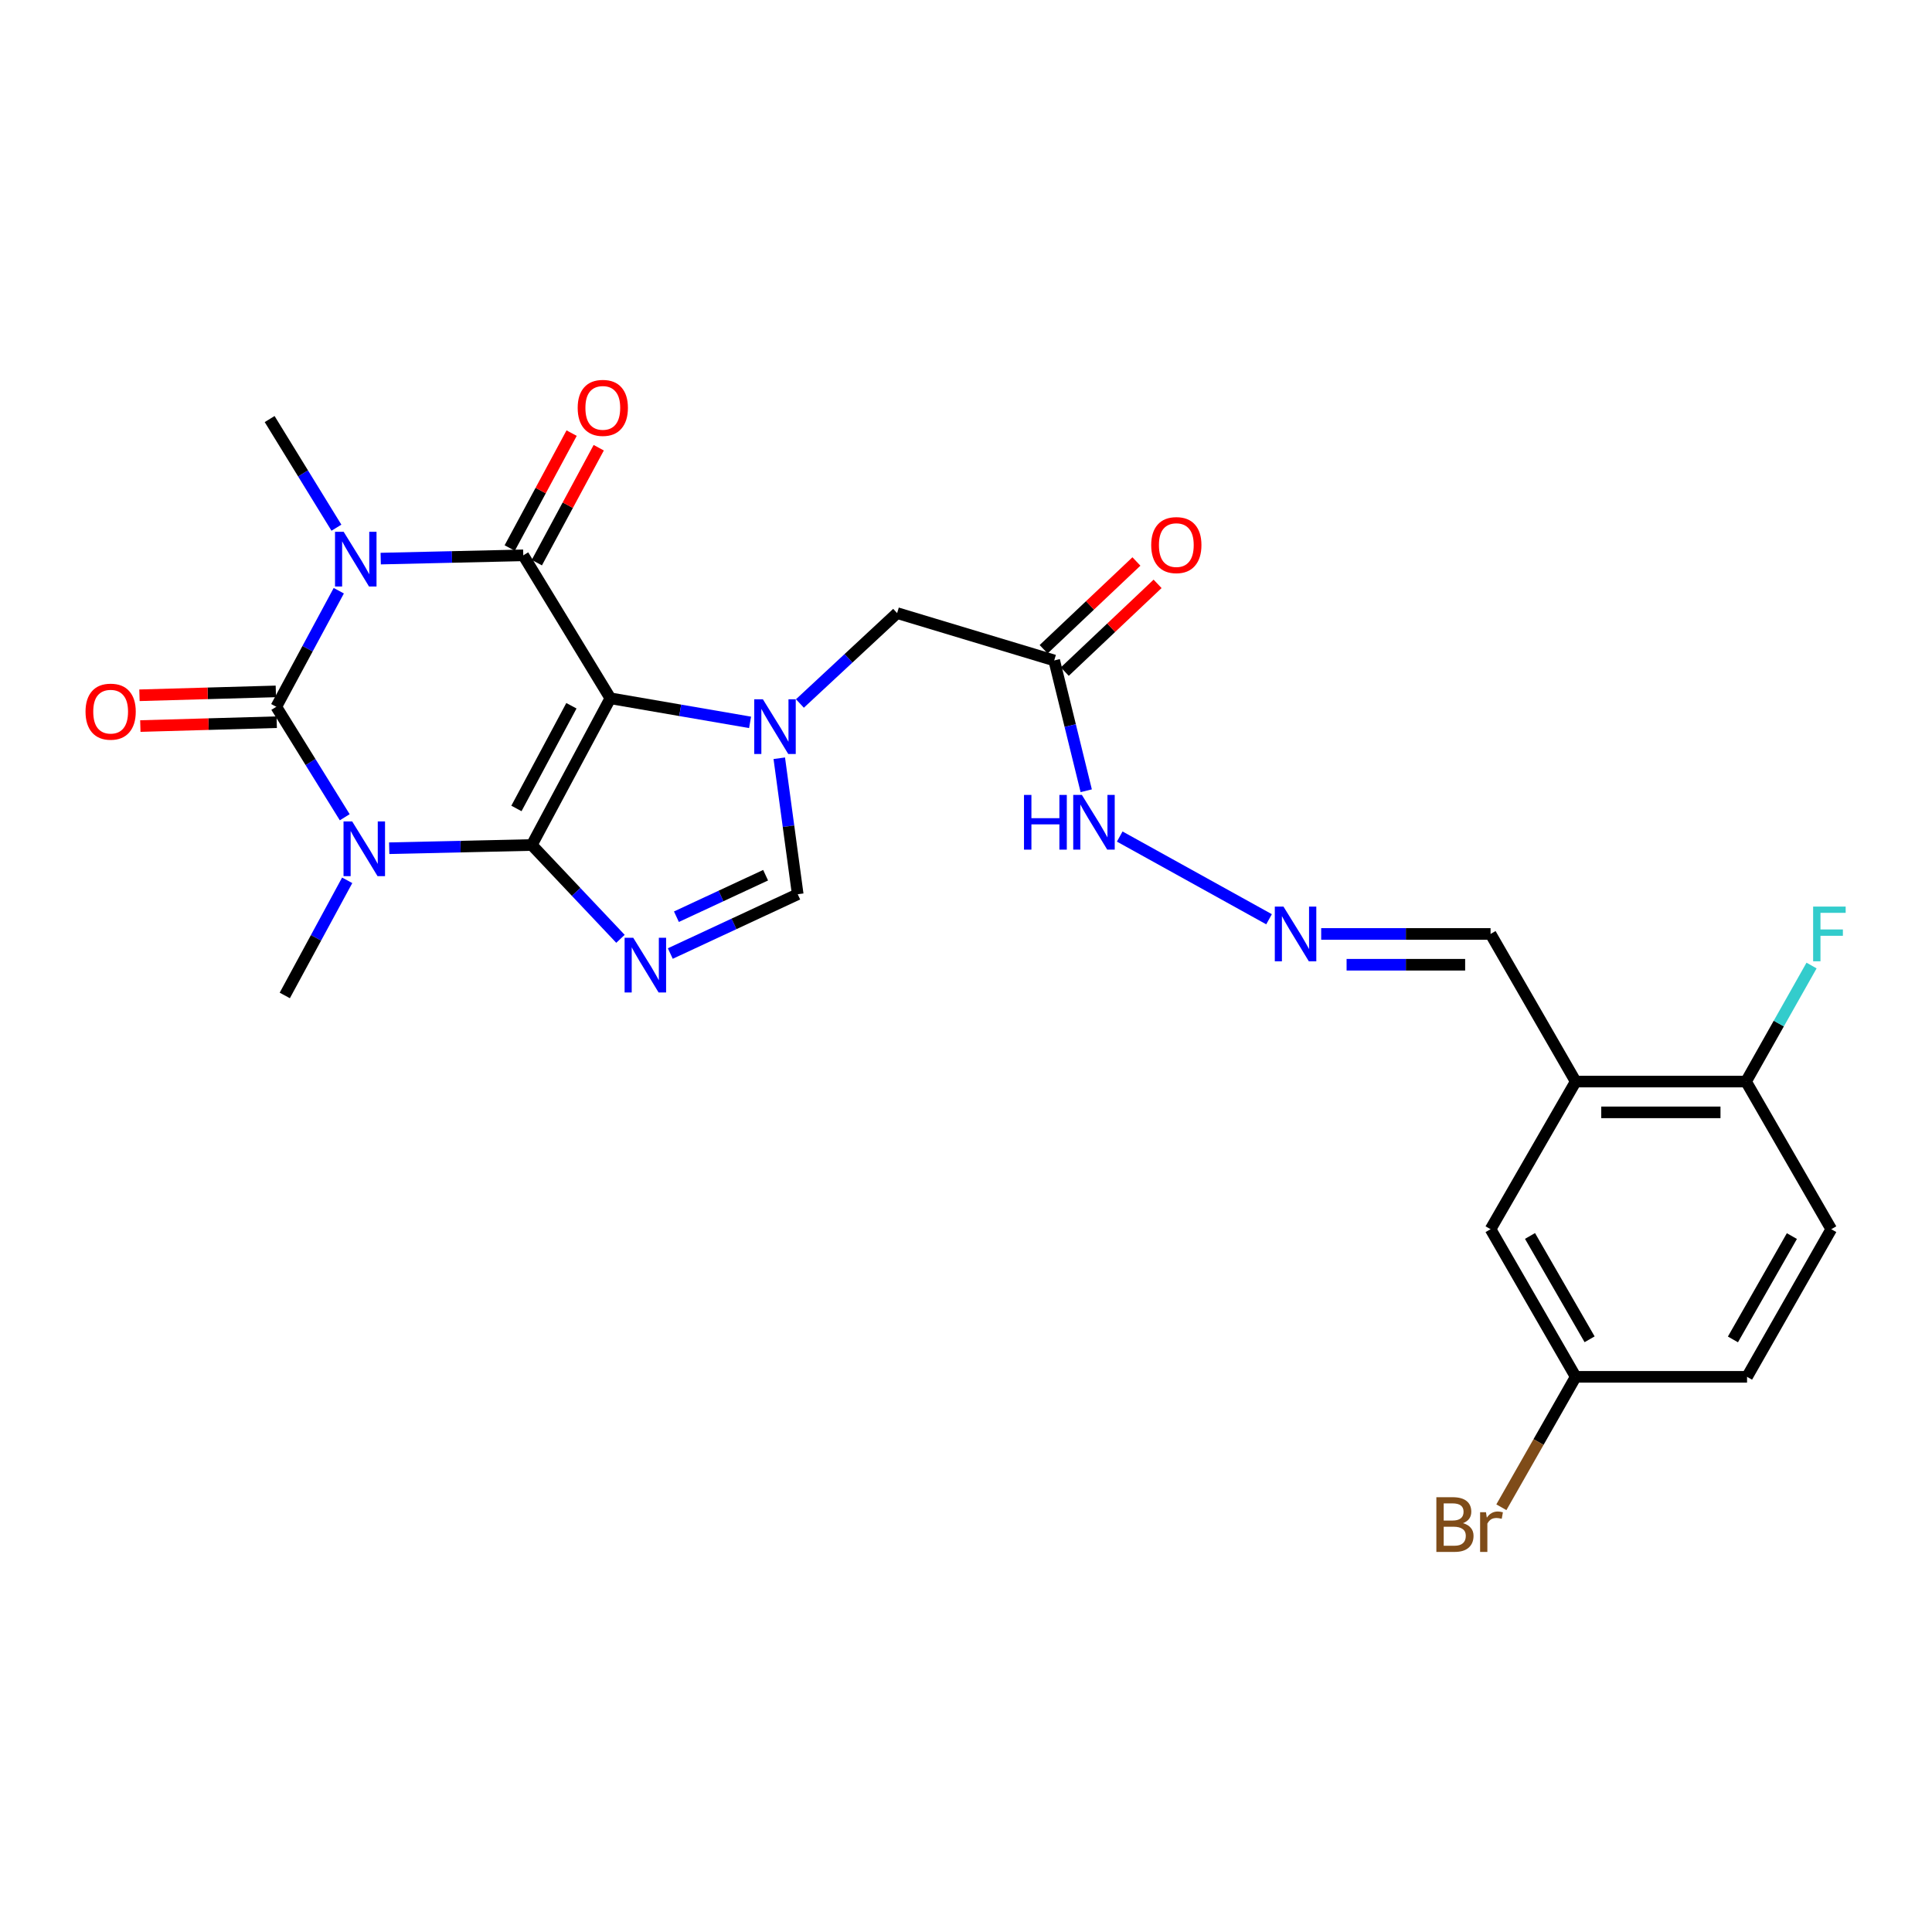 <?xml version='1.0' encoding='iso-8859-1'?>
<svg version='1.1' baseProfile='full'
              xmlns='http://www.w3.org/2000/svg'
                      xmlns:rdkit='http://www.rdkit.org/xml'
                      xmlns:xlink='http://www.w3.org/1999/xlink'
                  xml:space='preserve'
width='1000px' height='1000px' viewBox='0 0 1000 1000'>
<!-- END OF HEADER -->
<rect style='opacity:1.0;fill:#FFFFFF;stroke:none' width='1000' height='1000' x='0' y='0'> </rect>
<path class='bond-0' d='M 275.257,437.372 L 315.915,361.432' style='fill:none;fill-rule:evenodd;stroke:#000000;stroke-width:6px;stroke-linecap:butt;stroke-linejoin:miter;stroke-opacity:1' />
<path class='bond-0' d='M 267.303,418.457 L 295.763,365.299' style='fill:none;fill-rule:evenodd;stroke:#000000;stroke-width:6px;stroke-linecap:butt;stroke-linejoin:miter;stroke-opacity:1' />
<path class='bond-1' d='M 275.257,437.372 L 238.357,438.205' style='fill:none;fill-rule:evenodd;stroke:#000000;stroke-width:6px;stroke-linecap:butt;stroke-linejoin:miter;stroke-opacity:1' />
<path class='bond-1' d='M 238.357,438.205 L 201.457,439.038' style='fill:none;fill-rule:evenodd;stroke:#0000FF;stroke-width:6px;stroke-linecap:butt;stroke-linejoin:miter;stroke-opacity:1' />
<path class='bond-5' d='M 275.257,437.372 L 298.206,461.653' style='fill:none;fill-rule:evenodd;stroke:#000000;stroke-width:6px;stroke-linecap:butt;stroke-linejoin:miter;stroke-opacity:1' />
<path class='bond-5' d='M 298.206,461.653 L 321.155,485.933' style='fill:none;fill-rule:evenodd;stroke:#0000FF;stroke-width:6px;stroke-linecap:butt;stroke-linejoin:miter;stroke-opacity:1' />
<path class='bond-4' d='M 315.915,361.432 L 270.847,287.441' style='fill:none;fill-rule:evenodd;stroke:#000000;stroke-width:6px;stroke-linecap:butt;stroke-linejoin:miter;stroke-opacity:1' />
<path class='bond-6' d='M 315.915,361.432 L 352.075,367.663' style='fill:none;fill-rule:evenodd;stroke:#000000;stroke-width:6px;stroke-linecap:butt;stroke-linejoin:miter;stroke-opacity:1' />
<path class='bond-6' d='M 352.075,367.663 L 388.234,373.893' style='fill:none;fill-rule:evenodd;stroke:#0000FF;stroke-width:6px;stroke-linecap:butt;stroke-linejoin:miter;stroke-opacity:1' />
<path class='bond-3' d='M 178.434,423.008 L 160.718,394.421' style='fill:none;fill-rule:evenodd;stroke:#0000FF;stroke-width:6px;stroke-linecap:butt;stroke-linejoin:miter;stroke-opacity:1' />
<path class='bond-3' d='M 160.718,394.421 L 143.002,365.834' style='fill:none;fill-rule:evenodd;stroke:#000000;stroke-width:6px;stroke-linecap:butt;stroke-linejoin:miter;stroke-opacity:1' />
<path class='bond-19' d='M 179.704,455.648 L 163.554,485.446' style='fill:none;fill-rule:evenodd;stroke:#0000FF;stroke-width:6px;stroke-linecap:butt;stroke-linejoin:miter;stroke-opacity:1' />
<path class='bond-19' d='M 163.554,485.446 L 147.404,515.243' style='fill:none;fill-rule:evenodd;stroke:#000000;stroke-width:6px;stroke-linecap:butt;stroke-linejoin:miter;stroke-opacity:1' />
<path class='bond-2' d='M 175.354,305.754 L 159.178,335.794' style='fill:none;fill-rule:evenodd;stroke:#0000FF;stroke-width:6px;stroke-linecap:butt;stroke-linejoin:miter;stroke-opacity:1' />
<path class='bond-2' d='M 159.178,335.794 L 143.002,365.834' style='fill:none;fill-rule:evenodd;stroke:#000000;stroke-width:6px;stroke-linecap:butt;stroke-linejoin:miter;stroke-opacity:1' />
<path class='bond-20' d='M 174.134,273.136 L 156.85,245.02' style='fill:none;fill-rule:evenodd;stroke:#0000FF;stroke-width:6px;stroke-linecap:butt;stroke-linejoin:miter;stroke-opacity:1' />
<path class='bond-20' d='M 156.85,245.02 L 139.566,216.903' style='fill:none;fill-rule:evenodd;stroke:#000000;stroke-width:6px;stroke-linecap:butt;stroke-linejoin:miter;stroke-opacity:1' />
<path class='bond-27' d='M 197.055,289.129 L 233.951,288.285' style='fill:none;fill-rule:evenodd;stroke:#0000FF;stroke-width:6px;stroke-linecap:butt;stroke-linejoin:miter;stroke-opacity:1' />
<path class='bond-27' d='M 233.951,288.285 L 270.847,287.441' style='fill:none;fill-rule:evenodd;stroke:#000000;stroke-width:6px;stroke-linecap:butt;stroke-linejoin:miter;stroke-opacity:1' />
<path class='bond-11' d='M 142.776,357.867 L 107.481,358.869' style='fill:none;fill-rule:evenodd;stroke:#000000;stroke-width:6px;stroke-linecap:butt;stroke-linejoin:miter;stroke-opacity:1' />
<path class='bond-11' d='M 107.481,358.869 L 72.186,359.872' style='fill:none;fill-rule:evenodd;stroke:#FF0000;stroke-width:6px;stroke-linecap:butt;stroke-linejoin:miter;stroke-opacity:1' />
<path class='bond-11' d='M 143.229,373.801 L 107.933,374.804' style='fill:none;fill-rule:evenodd;stroke:#000000;stroke-width:6px;stroke-linecap:butt;stroke-linejoin:miter;stroke-opacity:1' />
<path class='bond-11' d='M 107.933,374.804 L 72.638,375.806' style='fill:none;fill-rule:evenodd;stroke:#FF0000;stroke-width:6px;stroke-linecap:butt;stroke-linejoin:miter;stroke-opacity:1' />
<path class='bond-12' d='M 277.864,291.221 L 293.885,261.481' style='fill:none;fill-rule:evenodd;stroke:#000000;stroke-width:6px;stroke-linecap:butt;stroke-linejoin:miter;stroke-opacity:1' />
<path class='bond-12' d='M 293.885,261.481 L 309.906,231.741' style='fill:none;fill-rule:evenodd;stroke:#FF0000;stroke-width:6px;stroke-linecap:butt;stroke-linejoin:miter;stroke-opacity:1' />
<path class='bond-12' d='M 263.83,283.661 L 279.851,253.921' style='fill:none;fill-rule:evenodd;stroke:#000000;stroke-width:6px;stroke-linecap:butt;stroke-linejoin:miter;stroke-opacity:1' />
<path class='bond-12' d='M 279.851,253.921 L 295.872,224.181' style='fill:none;fill-rule:evenodd;stroke:#FF0000;stroke-width:6px;stroke-linecap:butt;stroke-linejoin:miter;stroke-opacity:1' />
<path class='bond-7' d='M 346.949,493.548 L 379.923,478.199' style='fill:none;fill-rule:evenodd;stroke:#0000FF;stroke-width:6px;stroke-linecap:butt;stroke-linejoin:miter;stroke-opacity:1' />
<path class='bond-7' d='M 379.923,478.199 L 412.897,462.851' style='fill:none;fill-rule:evenodd;stroke:#000000;stroke-width:6px;stroke-linecap:butt;stroke-linejoin:miter;stroke-opacity:1' />
<path class='bond-7' d='M 350.114,474.491 L 373.196,463.747' style='fill:none;fill-rule:evenodd;stroke:#0000FF;stroke-width:6px;stroke-linecap:butt;stroke-linejoin:miter;stroke-opacity:1' />
<path class='bond-7' d='M 373.196,463.747 L 396.278,453.004' style='fill:none;fill-rule:evenodd;stroke:#000000;stroke-width:6px;stroke-linecap:butt;stroke-linejoin:miter;stroke-opacity:1' />
<path class='bond-10' d='M 414.034,364.123 L 439.192,340.731' style='fill:none;fill-rule:evenodd;stroke:#0000FF;stroke-width:6px;stroke-linecap:butt;stroke-linejoin:miter;stroke-opacity:1' />
<path class='bond-10' d='M 439.192,340.731 L 464.35,317.339' style='fill:none;fill-rule:evenodd;stroke:#000000;stroke-width:6px;stroke-linecap:butt;stroke-linejoin:miter;stroke-opacity:1' />
<path class='bond-26' d='M 403.353,392.464 L 408.125,427.657' style='fill:none;fill-rule:evenodd;stroke:#0000FF;stroke-width:6px;stroke-linecap:butt;stroke-linejoin:miter;stroke-opacity:1' />
<path class='bond-26' d='M 408.125,427.657 L 412.897,462.851' style='fill:none;fill-rule:evenodd;stroke:#000000;stroke-width:6px;stroke-linecap:butt;stroke-linejoin:miter;stroke-opacity:1' />
<path class='bond-8' d='M 545.657,341.843 L 464.35,317.339' style='fill:none;fill-rule:evenodd;stroke:#000000;stroke-width:6px;stroke-linecap:butt;stroke-linejoin:miter;stroke-opacity:1' />
<path class='bond-15' d='M 545.657,341.843 L 553.943,375.569' style='fill:none;fill-rule:evenodd;stroke:#000000;stroke-width:6px;stroke-linecap:butt;stroke-linejoin:miter;stroke-opacity:1' />
<path class='bond-15' d='M 553.943,375.569 L 562.229,409.295' style='fill:none;fill-rule:evenodd;stroke:#0000FF;stroke-width:6px;stroke-linecap:butt;stroke-linejoin:miter;stroke-opacity:1' />
<path class='bond-17' d='M 551.134,347.633 L 575.149,324.917' style='fill:none;fill-rule:evenodd;stroke:#000000;stroke-width:6px;stroke-linecap:butt;stroke-linejoin:miter;stroke-opacity:1' />
<path class='bond-17' d='M 575.149,324.917 L 599.164,302.201' style='fill:none;fill-rule:evenodd;stroke:#FF0000;stroke-width:6px;stroke-linecap:butt;stroke-linejoin:miter;stroke-opacity:1' />
<path class='bond-17' d='M 540.18,336.053 L 564.195,313.337' style='fill:none;fill-rule:evenodd;stroke:#000000;stroke-width:6px;stroke-linecap:butt;stroke-linejoin:miter;stroke-opacity:1' />
<path class='bond-17' d='M 564.195,313.337 L 588.21,290.62' style='fill:none;fill-rule:evenodd;stroke:#FF0000;stroke-width:6px;stroke-linecap:butt;stroke-linejoin:miter;stroke-opacity:1' />
<path class='bond-9' d='M 815.578,559.815 L 771.511,483.406' style='fill:none;fill-rule:evenodd;stroke:#000000;stroke-width:6px;stroke-linecap:butt;stroke-linejoin:miter;stroke-opacity:1' />
<path class='bond-14' d='M 815.578,559.815 L 903.748,559.815' style='fill:none;fill-rule:evenodd;stroke:#000000;stroke-width:6px;stroke-linecap:butt;stroke-linejoin:miter;stroke-opacity:1' />
<path class='bond-14' d='M 828.803,575.756 L 890.522,575.756' style='fill:none;fill-rule:evenodd;stroke:#000000;stroke-width:6px;stroke-linecap:butt;stroke-linejoin:miter;stroke-opacity:1' />
<path class='bond-16' d='M 815.578,559.815 L 771.511,636.233' style='fill:none;fill-rule:evenodd;stroke:#000000;stroke-width:6px;stroke-linecap:butt;stroke-linejoin:miter;stroke-opacity:1' />
<path class='bond-13' d='M 656.857,475.805 L 579.568,432.995' style='fill:none;fill-rule:evenodd;stroke:#0000FF;stroke-width:6px;stroke-linecap:butt;stroke-linejoin:miter;stroke-opacity:1' />
<path class='bond-18' d='M 683.842,483.406 L 727.676,483.406' style='fill:none;fill-rule:evenodd;stroke:#0000FF;stroke-width:6px;stroke-linecap:butt;stroke-linejoin:miter;stroke-opacity:1' />
<path class='bond-18' d='M 727.676,483.406 L 771.511,483.406' style='fill:none;fill-rule:evenodd;stroke:#000000;stroke-width:6px;stroke-linecap:butt;stroke-linejoin:miter;stroke-opacity:1' />
<path class='bond-18' d='M 696.993,499.347 L 727.676,499.347' style='fill:none;fill-rule:evenodd;stroke:#0000FF;stroke-width:6px;stroke-linecap:butt;stroke-linejoin:miter;stroke-opacity:1' />
<path class='bond-18' d='M 727.676,499.347 L 758.36,499.347' style='fill:none;fill-rule:evenodd;stroke:#000000;stroke-width:6px;stroke-linecap:butt;stroke-linejoin:miter;stroke-opacity:1' />
<path class='bond-21' d='M 903.748,559.815 L 947.859,636.233' style='fill:none;fill-rule:evenodd;stroke:#000000;stroke-width:6px;stroke-linecap:butt;stroke-linejoin:miter;stroke-opacity:1' />
<path class='bond-23' d='M 903.748,559.815 L 920.704,529.787' style='fill:none;fill-rule:evenodd;stroke:#000000;stroke-width:6px;stroke-linecap:butt;stroke-linejoin:miter;stroke-opacity:1' />
<path class='bond-23' d='M 920.704,529.787 L 937.66,499.759' style='fill:none;fill-rule:evenodd;stroke:#33CCCC;stroke-width:6px;stroke-linecap:butt;stroke-linejoin:miter;stroke-opacity:1' />
<path class='bond-22' d='M 771.511,636.233 L 815.578,712.643' style='fill:none;fill-rule:evenodd;stroke:#000000;stroke-width:6px;stroke-linecap:butt;stroke-linejoin:miter;stroke-opacity:1' />
<path class='bond-22' d='M 791.929,639.731 L 822.777,693.217' style='fill:none;fill-rule:evenodd;stroke:#000000;stroke-width:6px;stroke-linecap:butt;stroke-linejoin:miter;stroke-opacity:1' />
<path class='bond-28' d='M 947.859,636.233 L 904.27,712.643' style='fill:none;fill-rule:evenodd;stroke:#000000;stroke-width:6px;stroke-linecap:butt;stroke-linejoin:miter;stroke-opacity:1' />
<path class='bond-28' d='M 927.475,639.796 L 896.963,693.282' style='fill:none;fill-rule:evenodd;stroke:#000000;stroke-width:6px;stroke-linecap:butt;stroke-linejoin:miter;stroke-opacity:1' />
<path class='bond-24' d='M 815.578,712.643 L 904.27,712.643' style='fill:none;fill-rule:evenodd;stroke:#000000;stroke-width:6px;stroke-linecap:butt;stroke-linejoin:miter;stroke-opacity:1' />
<path class='bond-25' d='M 815.578,712.643 L 796.341,746.398' style='fill:none;fill-rule:evenodd;stroke:#000000;stroke-width:6px;stroke-linecap:butt;stroke-linejoin:miter;stroke-opacity:1' />
<path class='bond-25' d='M 796.341,746.398 L 777.104,780.153' style='fill:none;fill-rule:evenodd;stroke:#7F4C19;stroke-width:6px;stroke-linecap:butt;stroke-linejoin:miter;stroke-opacity:1' />
<path  class='atom-2' d='M 182.289 425.17
L 191.569 440.17
Q 192.489 441.65, 193.969 444.33
Q 195.449 447.01, 195.529 447.17
L 195.529 425.17
L 199.289 425.17
L 199.289 453.49
L 195.409 453.49
L 185.449 437.09
Q 184.289 435.17, 183.049 432.97
Q 181.849 430.77, 181.489 430.09
L 181.489 453.49
L 177.809 453.49
L 177.809 425.17
L 182.289 425.17
' fill='#0000FF'/>
<path  class='atom-3' d='M 177.887 275.265
L 187.167 290.265
Q 188.087 291.745, 189.567 294.425
Q 191.047 297.105, 191.127 297.265
L 191.127 275.265
L 194.887 275.265
L 194.887 303.585
L 191.007 303.585
L 181.047 287.185
Q 179.887 285.265, 178.647 283.065
Q 177.447 280.865, 177.087 280.185
L 177.087 303.585
L 173.407 303.585
L 173.407 275.265
L 177.887 275.265
' fill='#0000FF'/>
<path  class='atom-6' d='M 327.774 485.399
L 337.054 500.399
Q 337.974 501.879, 339.454 504.559
Q 340.934 507.239, 341.014 507.399
L 341.014 485.399
L 344.774 485.399
L 344.774 513.719
L 340.894 513.719
L 330.934 497.319
Q 329.774 495.399, 328.534 493.199
Q 327.334 490.999, 326.974 490.319
L 326.974 513.719
L 323.294 513.719
L 323.294 485.399
L 327.774 485.399
' fill='#0000FF'/>
<path  class='atom-7' d='M 394.876 361.956
L 404.156 376.956
Q 405.076 378.436, 406.556 381.116
Q 408.036 383.796, 408.116 383.956
L 408.116 361.956
L 411.876 361.956
L 411.876 390.276
L 407.996 390.276
L 398.036 373.876
Q 396.876 371.956, 395.636 369.756
Q 394.436 367.556, 394.076 366.876
L 394.076 390.276
L 390.396 390.276
L 390.396 361.956
L 394.876 361.956
' fill='#0000FF'/>
<path  class='atom-12' d='M 44.268 368.349
Q 44.268 361.549, 47.628 357.749
Q 50.988 353.949, 57.268 353.949
Q 63.548 353.949, 66.908 357.749
Q 70.268 361.549, 70.268 368.349
Q 70.268 375.229, 66.868 379.149
Q 63.468 383.029, 57.268 383.029
Q 51.028 383.029, 47.628 379.149
Q 44.268 375.269, 44.268 368.349
M 57.268 379.829
Q 61.588 379.829, 63.908 376.949
Q 66.268 374.029, 66.268 368.349
Q 66.268 362.789, 63.908 359.989
Q 61.588 357.149, 57.268 357.149
Q 52.948 357.149, 50.588 359.949
Q 48.268 362.749, 48.268 368.349
Q 48.268 374.069, 50.588 376.949
Q 52.948 379.829, 57.268 379.829
' fill='#FF0000'/>
<path  class='atom-13' d='M 299.01 211.112
Q 299.01 204.312, 302.37 200.512
Q 305.73 196.712, 312.01 196.712
Q 318.29 196.712, 321.65 200.512
Q 325.01 204.312, 325.01 211.112
Q 325.01 217.992, 321.61 221.912
Q 318.21 225.792, 312.01 225.792
Q 305.77 225.792, 302.37 221.912
Q 299.01 218.032, 299.01 211.112
M 312.01 222.592
Q 316.33 222.592, 318.65 219.712
Q 321.01 216.792, 321.01 211.112
Q 321.01 205.552, 318.65 202.752
Q 316.33 199.912, 312.01 199.912
Q 307.69 199.912, 305.33 202.712
Q 303.01 205.512, 303.01 211.112
Q 303.01 216.832, 305.33 219.712
Q 307.69 222.592, 312.01 222.592
' fill='#FF0000'/>
<path  class='atom-14' d='M 664.319 469.246
L 673.599 484.246
Q 674.519 485.726, 675.999 488.406
Q 677.479 491.086, 677.559 491.246
L 677.559 469.246
L 681.319 469.246
L 681.319 497.566
L 677.439 497.566
L 667.479 481.166
Q 666.319 479.246, 665.079 477.046
Q 663.879 474.846, 663.519 474.166
L 663.519 497.566
L 659.839 497.566
L 659.839 469.246
L 664.319 469.246
' fill='#0000FF'/>
<path  class='atom-16' d='M 530.018 411.452
L 533.858 411.452
L 533.858 423.492
L 548.338 423.492
L 548.338 411.452
L 552.178 411.452
L 552.178 439.772
L 548.338 439.772
L 548.338 426.692
L 533.858 426.692
L 533.858 439.772
L 530.018 439.772
L 530.018 411.452
' fill='#0000FF'/>
<path  class='atom-16' d='M 559.978 411.452
L 569.258 426.452
Q 570.178 427.932, 571.658 430.612
Q 573.138 433.292, 573.218 433.452
L 573.218 411.452
L 576.978 411.452
L 576.978 439.772
L 573.098 439.772
L 563.138 423.372
Q 561.978 421.452, 560.738 419.252
Q 559.538 417.052, 559.178 416.372
L 559.178 439.772
L 555.498 439.772
L 555.498 411.452
L 559.978 411.452
' fill='#0000FF'/>
<path  class='atom-18' d='M 595.862 282.136
Q 595.862 275.336, 599.222 271.536
Q 602.582 267.736, 608.862 267.736
Q 615.142 267.736, 618.502 271.536
Q 621.862 275.336, 621.862 282.136
Q 621.862 289.016, 618.462 292.936
Q 615.062 296.816, 608.862 296.816
Q 602.622 296.816, 599.222 292.936
Q 595.862 289.056, 595.862 282.136
M 608.862 293.616
Q 613.182 293.616, 615.502 290.736
Q 617.862 287.816, 617.862 282.136
Q 617.862 276.576, 615.502 273.776
Q 613.182 270.936, 608.862 270.936
Q 604.542 270.936, 602.182 273.736
Q 599.862 276.536, 599.862 282.136
Q 599.862 287.856, 602.182 290.736
Q 604.542 293.616, 608.862 293.616
' fill='#FF0000'/>
<path  class='atom-24' d='M 938.474 469.246
L 955.314 469.246
L 955.314 472.486
L 942.274 472.486
L 942.274 481.086
L 953.874 481.086
L 953.874 484.366
L 942.274 484.366
L 942.274 497.566
L 938.474 497.566
L 938.474 469.246
' fill='#33CCCC'/>
<path  class='atom-26' d='M 757.218 788.394
Q 759.938 789.154, 761.298 790.834
Q 762.698 792.474, 762.698 794.914
Q 762.698 798.834, 760.178 801.074
Q 757.698 803.274, 752.978 803.274
L 743.458 803.274
L 743.458 774.954
L 751.818 774.954
Q 756.658 774.954, 759.098 776.914
Q 761.538 778.874, 761.538 782.474
Q 761.538 786.754, 757.218 788.394
M 747.258 778.154
L 747.258 787.034
L 751.818 787.034
Q 754.618 787.034, 756.058 785.914
Q 757.538 784.754, 757.538 782.474
Q 757.538 778.154, 751.818 778.154
L 747.258 778.154
M 752.978 800.074
Q 755.738 800.074, 757.218 798.754
Q 758.698 797.434, 758.698 794.914
Q 758.698 792.594, 757.058 791.434
Q 755.458 790.234, 752.378 790.234
L 747.258 790.234
L 747.258 800.074
L 752.978 800.074
' fill='#7F4C19'/>
<path  class='atom-26' d='M 769.138 782.714
L 769.578 785.554
Q 771.738 782.354, 775.258 782.354
Q 776.378 782.354, 777.898 782.754
L 777.298 786.114
Q 775.578 785.714, 774.618 785.714
Q 772.938 785.714, 771.818 786.394
Q 770.738 787.034, 769.858 788.594
L 769.858 803.274
L 766.098 803.274
L 766.098 782.714
L 769.138 782.714
' fill='#7F4C19'/>
</svg>
